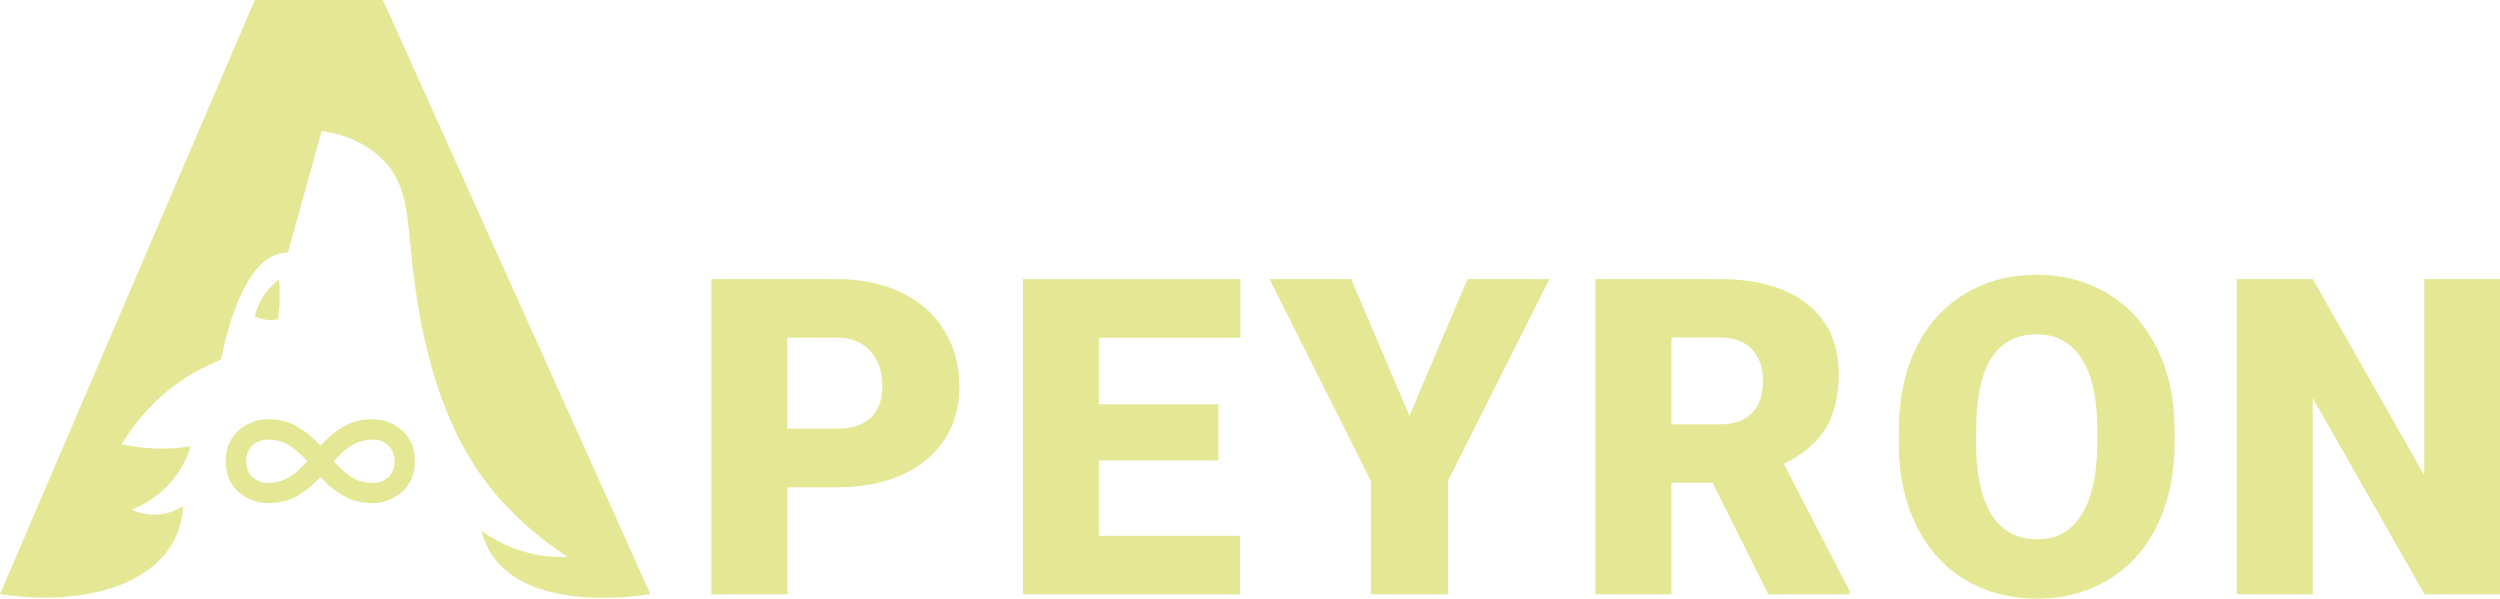 <?xml version="1.0" encoding="UTF-8"?>
<svg xmlns="http://www.w3.org/2000/svg" id="Livello_1" data-name="Livello 1" viewBox="0 0 1697.51 406.43">
  <defs>
    <style>
      .cls-1 {
        fill: #e4e895;
        stroke-width: 0px;
      }
    </style>
  </defs>
  <path class="cls-1" d="m0,403.4L173.02,0h86.99l181.63,403.4c-5.02.88-81.86,13.45-108.02-27.24-2.72-4.23-5.13-9.41-6.69-15.77,7.84,5.67,21.23,13.62,39.37,16.6,7.06,1.16,13.48,1.35,18.95,1.08-36.71-24.14-56.21-50.15-66.89-68.05-25.98-43.56-33.66-96.1-36.35-114.53-6.33-43.27-2.48-67.26-21.99-86.99-12.96-13.11-29.69-17.73-41.58-19.6-7.65,27.56-15.29,55.13-22.94,82.69-1.34-.03-2.65.06-3.91.25-27.28,4.24-38.94,59.33-41.49,72.4-9.37,3.68-21.95,9.81-34.89,20.07-16.55,13.13-26.7,27.5-32.5,37.28,6.02,1.34,13.27,2.49,21.51,2.87,9.83.45,18.42-.33,25.33-1.43-1.74,5.64-5.7,15.92-14.82,25.81-9.44,10.25-19.78,15.07-25.33,17.21,2.95,1.38,9.13,3.78,17.21,3.35,8.7-.46,14.93-3.96,17.68-5.74-.55,10.14-3.22,17.85-6.27,23.62-16.27,30.76-63.35,44.38-118,36.13Z"></path>
  <path class="cls-1" d="m189.43,189.91c-2.82,2.06-7.04,5.68-10.67,11.31-3.4,5.27-4.97,10.23-5.74,13.54,1.57.8,3.84,1.74,6.69,2.23,3.87.66,7.1.21,9.08-.24.56-3.91.99-8.31,1.12-13.14.13-5.04-.09-9.64-.48-13.7Z"></path>
  <path class="cls-1" d="m217.53,302.57c4.47-4.96,9.58-9.19,15.32-12.69,5.74-3.5,12.53-5.25,20.37-5.25,4.47,0,8.89,1.06,13.26,3.19s7.98,5.31,10.87,9.54c2.88,4.23,4.32,9.51,4.32,15.85s-1.44,11.54-4.32,15.75c-2.88,4.21-6.5,7.38-10.87,9.5-4.36,2.13-8.78,3.19-13.26,3.19-7.84,0-14.63-1.73-20.37-5.18-5.74-3.46-10.84-7.66-15.32-12.62-4.43,4.96-9.53,9.17-15.28,12.62-5.76,3.46-12.56,5.18-20.4,5.18-4.47,0-8.9-1.06-13.29-3.19-4.39-2.13-8.03-5.29-10.93-9.5-2.9-4.21-4.35-9.46-4.35-15.75s1.45-11.62,4.35-15.85c2.9-4.23,6.55-7.41,10.93-9.54s8.81-3.19,13.29-3.19c7.84,0,14.64,1.75,20.4,5.25,5.76,3.5,10.85,7.73,15.28,12.69Zm-50.37,10.63c0,4.47,1.41,8.04,4.22,10.7s6.21,3.99,10.2,3.99c5.85,0,10.92-1.41,15.22-4.22,4.3-2.81,8.22-6.3,11.76-10.47-3.54-4.16-7.46-7.65-11.76-10.47-4.3-2.81-9.37-4.22-15.22-4.22-3.99,0-7.39,1.32-10.2,3.95s-4.22,6.21-4.22,10.73Zm59.47,0c3.5,4.16,7.39,7.65,11.66,10.47,4.27,2.81,9.34,4.22,15.18,4.22,3.99,0,7.39-1.33,10.2-3.99,2.81-2.66,4.22-6.22,4.22-10.7s-1.41-8.1-4.22-10.73c-2.81-2.64-6.21-3.95-10.2-3.95-5.85,0-10.91,1.41-15.18,4.22-4.28,2.81-8.16,6.3-11.66,10.47Z"></path>
  <g>
    <path class="cls-1" d="m534.6,330.89v72.6h-51.59v-213.99h85.39c16.36,0,30.84,3.01,43.43,9.04,12.59,6.03,22.34,14.6,29.25,25.72,6.91,11.12,10.36,23.74,10.36,37.85,0,20.87-7.47,37.55-22.41,50.04-14.94,12.49-35.45,18.74-61.51,18.74h-32.92Zm0-39.83h33.8c9.99,0,17.61-2.5,22.85-7.5,5.24-5,7.86-12.05,7.86-21.16,0-9.99-2.7-17.98-8.08-23.96-5.39-5.98-12.74-9.01-22.04-9.11h-34.39v61.73Z"></path>
    <path class="cls-1" d="m827.29,312.67h-81.13v51.15h95.83v39.68h-147.41v-213.99h147.71v39.83h-96.12v45.12h81.13v38.21Z"></path>
    <path class="cls-1" d="m956.99,282.39l39.39-92.89h55.7l-68.93,137.12v76.87h-52.32v-76.87l-68.78-137.12h55.41l39.54,92.89Z"></path>
    <path class="cls-1" d="m1162.83,327.8h-27.93v75.69h-51.59v-213.99h84.22c25.38,0,45.22,5.63,59.52,16.88,14.3,11.26,21.46,27.16,21.46,47.72,0,14.88-3.01,27.21-9.04,37-6.03,9.79-15.46,17.72-28.29,23.79l44.68,86.4v2.21h-55.26l-37.77-75.69Zm-27.93-39.68h32.63c9.8,0,17.17-2.58,22.12-7.74,4.95-5.16,7.42-12.35,7.42-21.59s-2.5-16.48-7.5-21.73c-5-5.25-12.35-7.88-22.04-7.88h-32.63v58.94Z"></path>
    <path class="cls-1" d="m1476.54,300.91c0,20.87-3.87,39.34-11.61,55.41-7.74,16.07-18.74,28.44-33,37.11-14.26,8.67-30.5,13.01-48.72,13.01s-34.39-4.19-48.5-12.57c-14.11-8.38-25.11-20.36-33-35.93-7.89-15.58-12.03-33.46-12.42-53.65v-12.05c0-20.97,3.84-39.46,11.54-55.48,7.69-16.02,18.71-28.39,33.07-37.11,14.35-8.72,30.69-13.08,49.02-13.08s34.29,4.31,48.5,12.93c14.21,8.62,25.25,20.9,33.14,36.82,7.89,15.92,11.88,34.17,11.98,54.75v9.85Zm-52.47-8.97c0-21.26-3.55-37.4-10.66-48.43-7.11-11.02-17.27-16.53-30.5-16.53-25.87,0-39.54,19.4-41,58.2l-.15,15.73c0,20.97,3.48,37.09,10.43,48.35,6.96,11.27,17.29,16.9,31.01,16.9s23.07-5.53,30.13-16.61c7.05-11.07,10.63-26.99,10.73-47.77v-9.85Z"></path>
    <path class="cls-1" d="m1697.51,403.49h-51.29l-75.84-133.16v133.16h-51.59v-213.99h51.59l75.69,133.16v-133.16h51.44v213.99Z"></path>
  </g>
</svg>
